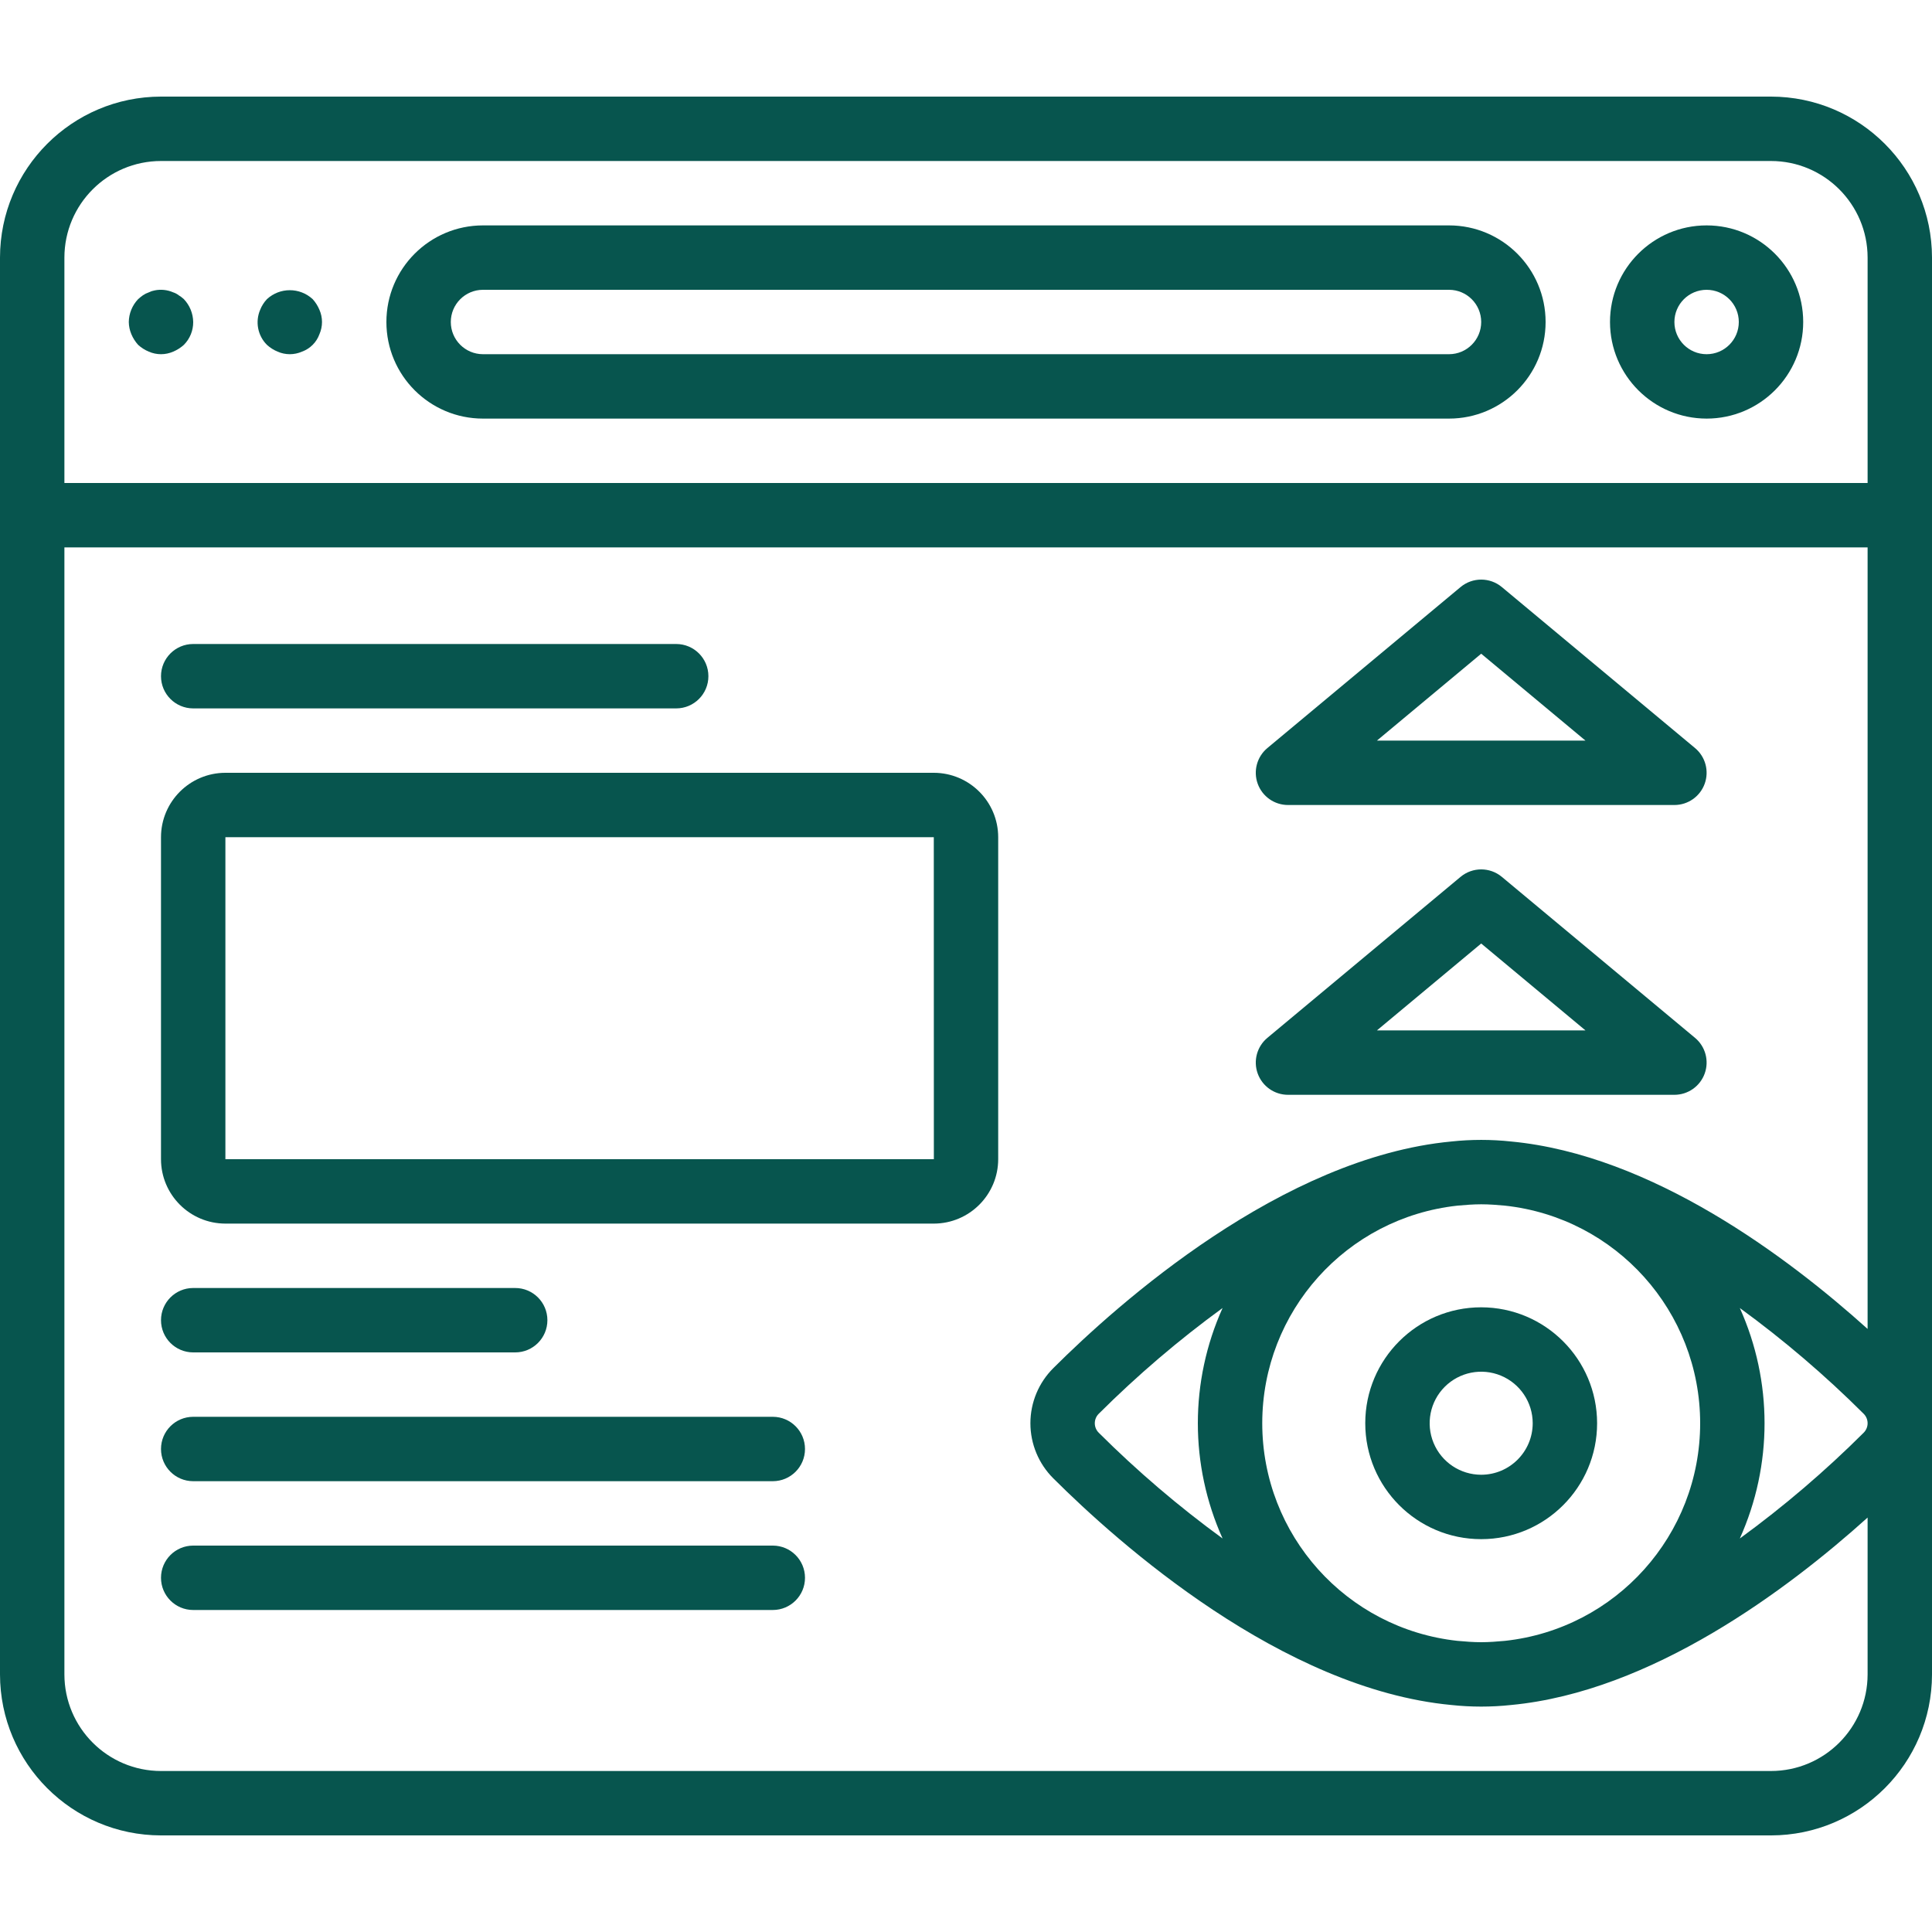 <svg xmlns="http://www.w3.org/2000/svg" xmlns:xlink="http://www.w3.org/1999/xlink" xmlns:svgjs="http://svgjs.dev/svgjs" id="Capa_1" x="0px" y="0px" viewBox="0 0 512 512" style="enable-background:new 0 0 512 512;" xml:space="preserve" width="300" height="300"><g width="100%" height="100%" transform="matrix(1,0,0,1,0,0)"><g>	<g>		<g>			<path d="M384,59.733H128c-14.138,0-25.6,11.461-25.6,25.6s11.461,25.6,25.6,25.6h256c14.138,0,25.6-11.462,25.6-25.6&#10;&#9;&#9;&#9;&#9;S398.138,59.733,384,59.733z M384,93.867H128c-4.713,0-8.533-3.82-8.533-8.533S123.287,76.8,128,76.8h256&#10;&#9;&#9;&#9;&#9;c4.713,0,8.533,3.82,8.533,8.533S388.713,93.867,384,93.867z" fill="#07554e" fill-opacity="1" data-original-color="#000000ff" stroke="none" stroke-opacity="1"></path>			<path d="M452.267,59.733c-14.138,0-25.6,11.461-25.6,25.6c0.015,14.132,11.468,25.585,25.6,25.6c14.138,0,25.6-11.462,25.6-25.6&#10;&#9;&#9;&#9;&#9;S466.405,59.733,452.267,59.733z M452.267,93.867c-4.713,0-8.533-3.82-8.533-8.533c0.003-4.711,3.822-8.53,8.533-8.533&#10;&#9;&#9;&#9;&#9;c4.713,0,8.533,3.82,8.533,8.533S456.979,93.867,452.267,93.867z" fill="#07554e" fill-opacity="1" data-original-color="#000000ff" stroke="none" stroke-opacity="1"></path>			<path d="M47.359,78.25c-0.434-0.339-0.925-0.599-1.45-0.767c-1.556-0.684-3.286-0.865-4.95-0.517&#10;&#9;&#9;&#9;&#9;c-0.534,0.096-1.05,0.27-1.533,0.517c-0.546,0.184-1.065,0.442-1.542,0.767c-0.445,0.316-0.871,0.658-1.276,1.025&#10;&#9;&#9;&#9;&#9;c-1.561,1.634-2.445,3.799-2.475,6.059c0.014,1.115,0.246,2.216,0.683,3.242c0.433,1.034,1.039,1.986,1.791,2.817&#10;&#9;&#9;&#9;&#9;c0.829,0.754,1.782,1.36,2.817,1.792c2.065,0.911,4.418,0.911,6.483,0c1.034-0.434,1.986-1.04,2.817-1.792&#10;&#9;&#9;&#9;&#9;c1.603-1.607,2.494-3.789,2.475-6.059c-0.033-2.259-0.917-4.422-2.475-6.059C48.306,78.887,47.848,78.544,47.359,78.25z" fill="#07554e" fill-opacity="1" data-original-color="#000000ff" stroke="none" stroke-opacity="1"></path>			<path d="M82.859,79.275c-3.422-3.159-8.696-3.159-12.117,0c-0.772,0.816-1.38,1.772-1.792,2.817&#10;&#9;&#9;&#9;&#9;c-1.362,3.175-0.652,6.859,1.792,9.301c0.83,0.754,1.782,1.36,2.817,1.791c2.065,0.911,4.418,0.911,6.483,0&#10;&#9;&#9;&#9;&#9;c2.143-0.777,3.831-2.465,4.608-4.608c0.911-2.065,0.911-4.418,0-6.483C84.218,81.057,83.613,80.104,82.859,79.275z" fill="#07554e" fill-opacity="1" data-original-color="#000000ff" stroke="none" stroke-opacity="1"></path>			<path d="M51.2,187.733h128c4.713,0,8.533-3.82,8.533-8.533s-3.82-8.533-8.533-8.533h-128c-4.713,0-8.533,3.82-8.533,8.533&#10;&#9;&#9;&#9;&#9;S46.487,187.733,51.2,187.733z" fill="#07554e" fill-opacity="1" data-original-color="#000000ff" stroke="none" stroke-opacity="1"></path>			<path d="M247.467,204.8H59.733c-9.421,0.012-17.054,7.646-17.067,17.067V307.2c0.012,9.421,7.646,17.054,17.067,17.067h187.733&#10;&#9;&#9;&#9;&#9;c9.421-0.012,17.054-7.646,17.067-17.067v-85.333C264.521,212.446,256.887,204.812,247.467,204.8z M59.733,307.2v-85.333h187.733&#10;&#9;&#9;&#9;&#9;l0.017,85.333H59.733z" fill="#07554e" fill-opacity="1" data-original-color="#000000ff" stroke="none" stroke-opacity="1"></path>			<path d="M51.2,358.4h85.333c4.713,0,8.533-3.82,8.533-8.533s-3.82-8.533-8.533-8.533H51.2c-4.713,0-8.533,3.821-8.533,8.533&#10;&#9;&#9;&#9;&#9;S46.487,358.4,51.2,358.4z" fill="#07554e" fill-opacity="1" data-original-color="#000000ff" stroke="none" stroke-opacity="1"></path>			<path d="M204.8,375.467H51.2c-4.713,0-8.533,3.82-8.533,8.533s3.82,8.533,8.533,8.533h153.6c4.713,0,8.533-3.82,8.533-8.533&#10;&#9;&#9;&#9;&#9;S209.513,375.467,204.8,375.467z" fill="#07554e" fill-opacity="1" data-original-color="#000000ff" stroke="none" stroke-opacity="1"></path>			<path d="M204.8,409.6H51.2c-4.713,0-8.533,3.82-8.533,8.533s3.82,8.533,8.533,8.533h153.6c4.713,0,8.533-3.82,8.533-8.533&#10;&#9;&#9;&#9;&#9;S209.513,409.6,204.8,409.6z" fill="#07554e" fill-opacity="1" data-original-color="#000000ff" stroke="none" stroke-opacity="1"></path>			<path d="M469.333,25.6H42.667C19.114,25.628,0.028,44.714,0,68.267v375.467c0.028,23.553,19.114,42.639,42.667,42.667h426.667&#10;&#9;&#9;&#9;&#9;c23.553-0.028,42.639-19.114,42.667-42.667V68.267C511.972,44.714,492.886,25.628,469.333,25.6z M17.067,68.267&#10;&#9;&#9;&#9;&#9;c0.015-14.132,11.468-25.585,25.6-25.6h426.667c14.132,0.015,25.585,11.468,25.6,25.6V128H17.067V68.267z M461.069,346.633&#10;&#9;&#9;&#9;&#9;c11.635,8.481,22.6,17.845,32.798,28.009c0.682,0.666,1.067,1.58,1.067,2.533c0,0.954-0.385,1.867-1.067,2.533&#10;&#9;&#9;&#9;&#9;c-10.198,10.164-21.163,19.528-32.798,28.009C469.81,388.294,469.81,366.056,461.069,346.633z M494.933,352.181&#10;&#9;&#9;&#9;&#9;c-21.079-18.989-57.227-46.162-94.498-49.673c-5.253-0.566-10.551-0.566-15.804,0c-44.894,4.231-88.265,42.874-105.481,60.05&#10;&#9;&#9;&#9;&#9;c-3.894,3.867-6.083,9.129-6.083,14.617c0,5.488,2.19,10.749,6.083,14.617c17.217,17.177,60.588,55.82,105.482,60.051&#10;&#9;&#9;&#9;&#9;c5.253,0.566,10.551,0.566,15.804,0c37.271-3.513,73.421-30.688,94.498-49.673v41.565c-0.015,14.132-11.468,25.585-25.601,25.6&#10;&#9;&#9;&#9;&#9;H42.667c-14.132-0.015-25.585-11.468-25.6-25.6V145.067h477.867L494.933,352.181z M450.559,377.175&#10;&#9;&#9;&#9;&#9;c0,29.605-22.294,54.461-51.725,57.667c-2.102,0.192-4.204,0.358-6.3,0.358c-2.096,0-4.198-0.166-6.3-0.358&#10;&#9;&#9;&#9;&#9;c-29.431-3.207-51.725-28.062-51.725-57.667c0-29.605,22.294-54.46,51.725-57.667c2.102-0.192,4.204-0.358,6.3-0.358&#10;&#9;&#9;&#9;&#9;c2.096,0,4.198,0.166,6.3,0.358C428.265,322.715,450.559,347.57,450.559,377.175z M323.998,407.717&#10;&#9;&#9;&#9;&#9;c-11.635-8.481-22.6-17.845-32.798-28.009c-0.682-0.666-1.067-1.58-1.067-2.533c0-0.954,0.385-1.867,1.067-2.533&#10;&#9;&#9;&#9;&#9;c10.198-10.164,21.163-19.528,32.798-28.009C315.256,366.056,315.256,388.294,323.998,407.717z" fill="#07554e" fill-opacity="1" data-original-color="#000000ff" stroke="none" stroke-opacity="1"></path>			<path d="M361.808,377.167c-0.002,16.967,13.75,30.723,30.717,30.725c16.967,0.002,30.723-13.75,30.725-30.717&#10;&#9;&#9;&#9;&#9;c-0.018-16.958-13.759-30.702-30.717-30.725C375.567,346.448,361.811,360.2,361.808,377.167z M397.756,364.557&#10;&#9;&#9;&#9;&#9;c5.103,2.115,8.429,7.095,8.427,12.618c-0.01,7.535-6.115,13.64-13.65,13.65c-5.523,0.002-10.504-3.324-12.618-8.427&#10;&#9;&#9;&#9;&#9;c-2.115-5.103-0.947-10.977,2.959-14.882C386.78,363.61,392.654,362.442,397.756,364.557z" fill="#07554e" fill-opacity="1" data-original-color="#000000ff" stroke="none" stroke-opacity="1"></path>			<path d="M449.2,275.042L398,232.375c-3.169-2.633-7.765-2.633-10.933,0l-51.2,42.667c-2.76,2.301-3.783,6.084-2.56,9.463&#10;&#9;&#9;&#9;&#9;c1.224,3.379,4.433,5.629,8.026,5.629h102.4c3.594,0,6.802-2.25,8.026-5.629C452.984,281.126,451.96,277.343,449.2,275.042z&#10;&#9;&#9;&#9;&#9; M364.9,273.067l27.633-23.025l27.633,23.025H364.9z" fill="#07554e" fill-opacity="1" data-original-color="#000000ff" stroke="none" stroke-opacity="1"></path>			<path d="M449.2,198.242L398,155.575c-3.169-2.633-7.765-2.633-10.933,0l-51.2,42.667c-2.76,2.301-3.783,6.084-2.56,9.463&#10;&#9;&#9;&#9;&#9;c1.224,3.379,4.433,5.629,8.026,5.629h102.4c3.594,0,6.802-2.25,8.026-5.629C452.984,204.326,451.96,200.543,449.2,198.242z&#10;&#9;&#9;&#9;&#9; M364.9,196.267l27.633-23.025l27.633,23.025H364.9z" fill="#07554e" fill-opacity="1" data-original-color="#000000ff" stroke="none" stroke-opacity="1"></path>		</g>	</g></g><g></g><g></g><g></g><g></g><g></g><g></g><g></g><g></g><g></g><g></g><g></g><g></g><g></g><g></g><g></g></g></svg>